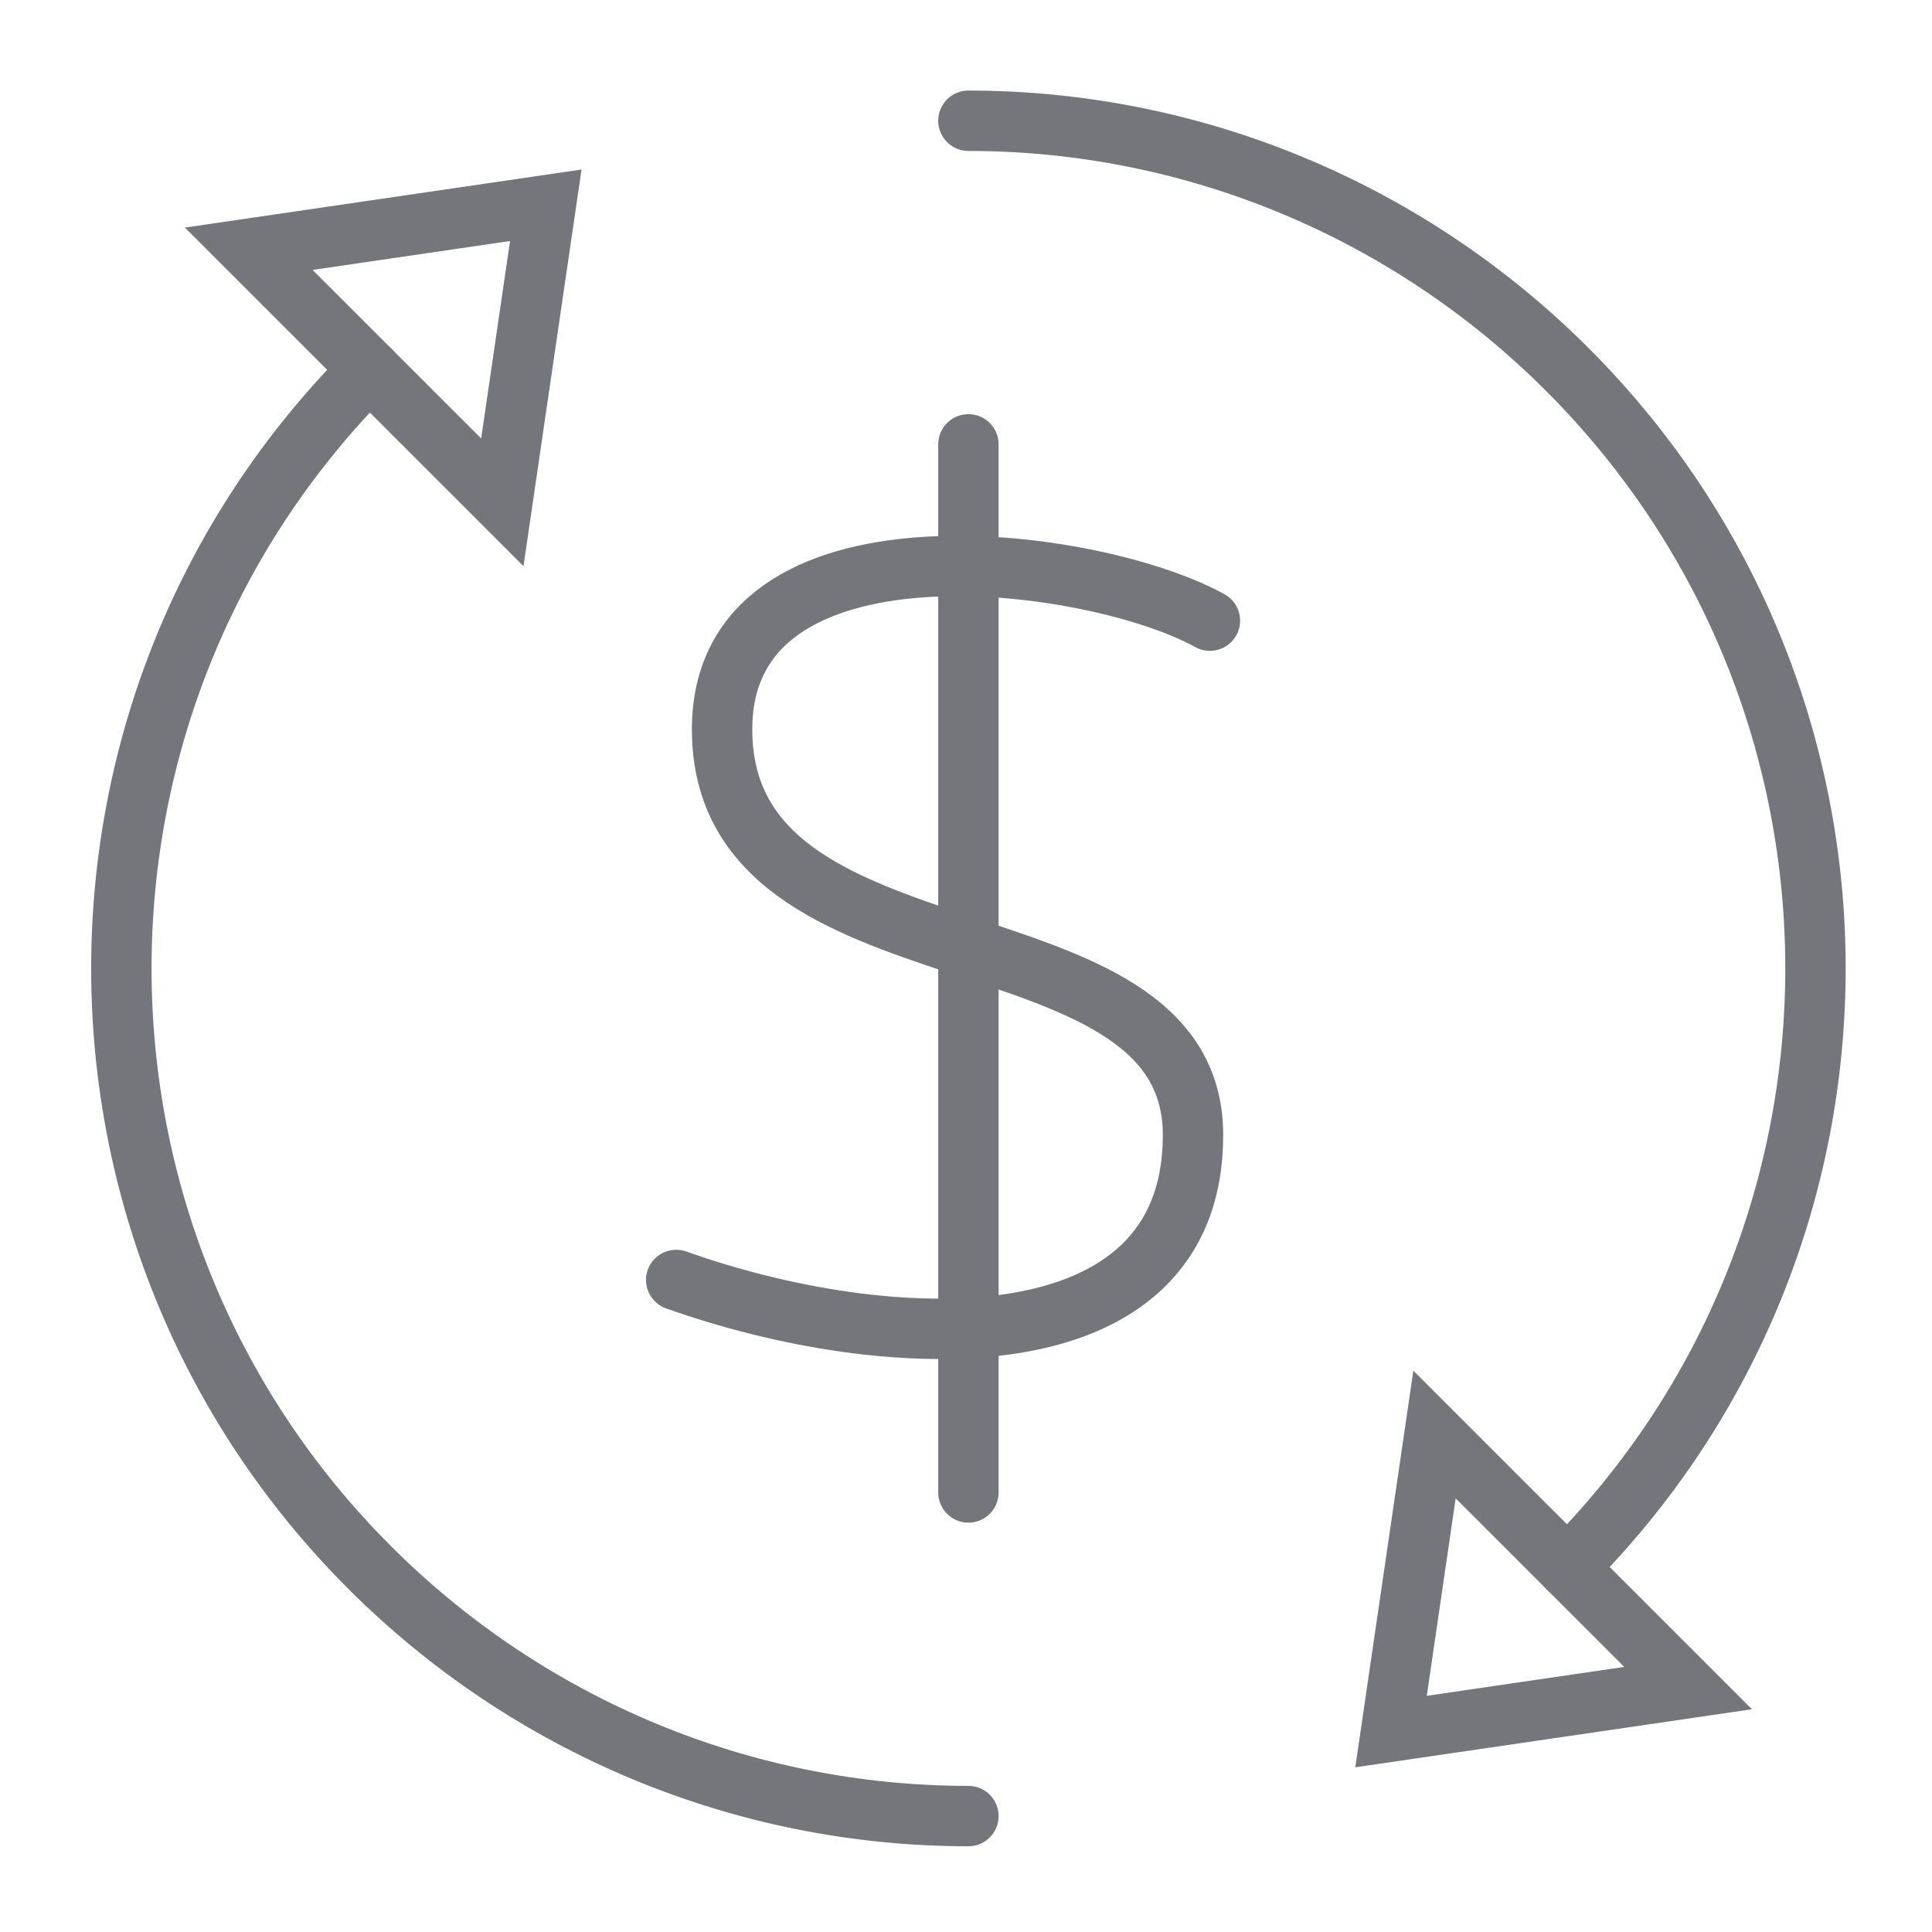 <?xml version="1.0" encoding="utf-8"?>
<!-- Generator: Adobe Illustrator 25.4.1, SVG Export Plug-In . SVG Version: 6.00 Build 0)  -->
<svg version="1.1" id="Layer_1" xmlns="http://www.w3.org/2000/svg" xmlns:xlink="http://www.w3.org/1999/xlink" x="0px" y="0px"
	 viewBox="0 0 80 80" style="enable-background:new 0 0 80 80;" xml:space="preserve">
<style type="text/css">
	.st0{fill:none;stroke:#74767B;stroke-width:2.5;stroke-linecap:round;stroke-miterlimit:10;}
</style>
<g>
	<path class="st0" d="M40.1,18.4v43.4"/>
	<path class="st0" d="M50.1,25.7c-4.9-2.7-20.2-4.7-20.2,4.5c0,11,19.5,7.1,19.5,16.8S36.7,56.1,28,53"/>
	<path class="st0" d="M69.9,69.9l-12.3,1.8l1.8-12.3L69.9,69.9z"/>
	<path class="st0" d="M20.8,20.8l1.8-12.3l-12.3,1.8L20.8,20.8z"/>
	<path class="st0" d="M64.9,64.9c13.7-13.7,13.7-35.9,0-49.6C58.3,8.7,49.4,5,40.1,5"/>
	<path class="st0" d="M15.3,15.3C1.6,29,1.6,51.2,15.3,64.9c6.6,6.6,15.5,10.3,24.8,10.3"/>
</g>
</svg>
